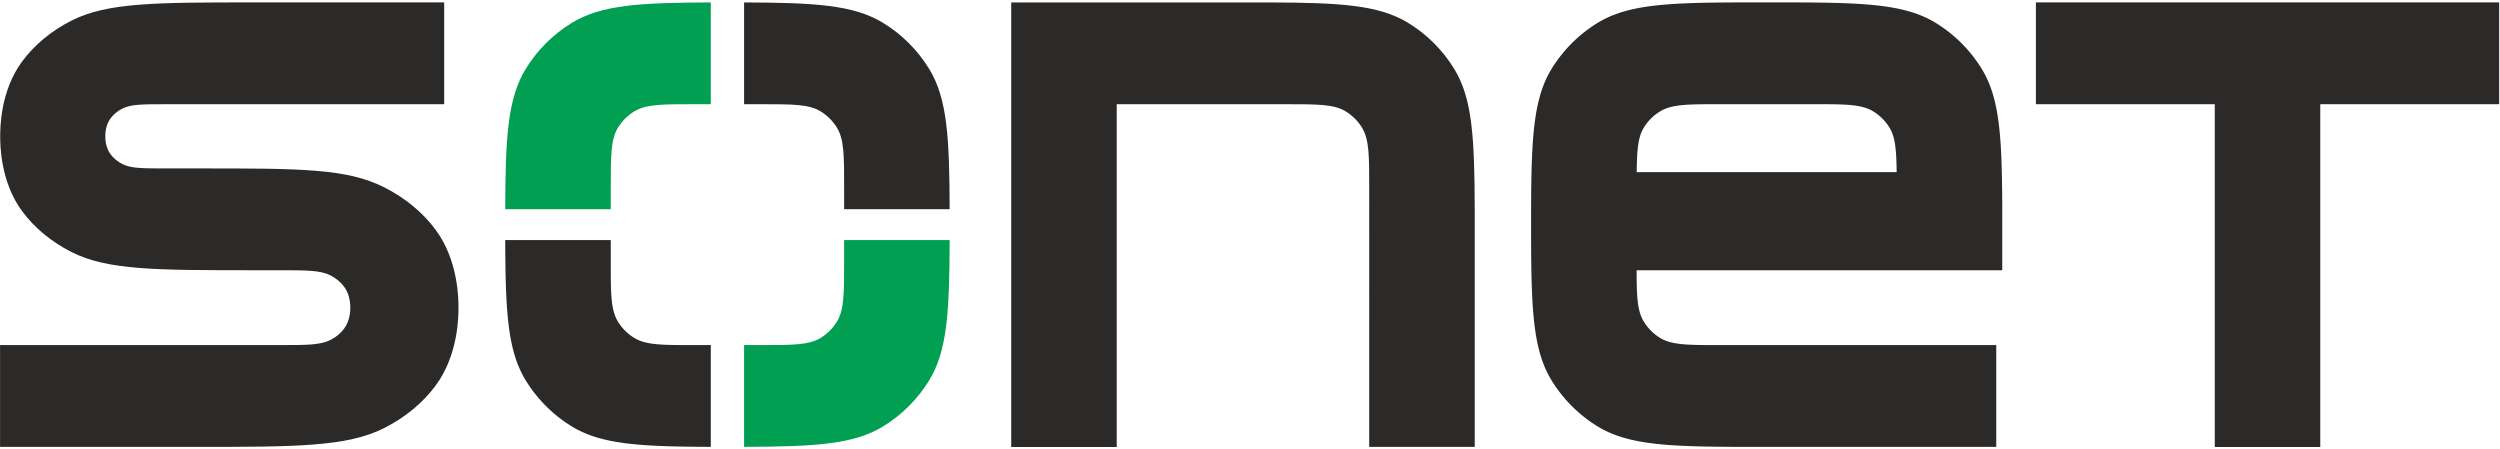 <svg xmlns="http://www.w3.org/2000/svg" xml:space="preserve" width="1105.334" height="198.666" style="shape-rendering:geometricPrecision;text-rendering:geometricPrecision;image-rendering:optimizeQuality;fill-rule:evenodd;clip-rule:evenodd" viewBox="0 0 29245.28 5256.38"><defs><style>.fil0,.fil1{fill:#2b2a29;fill-rule:nonzero}.fil1{fill:#009f52}</style></defs><g id="Layer_x0020_1"><path class="fil0" d="M13063.61 1218.98v4009.75h-1234.16V28.47h3017.45c823.81 2.89 1280.69 27.51 1627.05 239.74 219.25 134.27 403.47 318.67 537.95 537.92 212.33 346.36 236.78 803.27 239.71 1641.37v2779.96h-1234.48V2194.05c0-375.48 0-563.2-84.52-701.2-47.34-77.09-112.22-142-189.34-189.34-138-84.53-325.72-84.53-701.18-84.53zM29235.47 28.04h-5419.44v1190.98h2092.68v4009.67h1234.12V1219.02h2092.64zM5196.03 1219.13H1943.75c-274.19 0-411.34 0-512.16 50.87-56.18 28.68-103.7 67.76-138.16 114.3-61.79 83.25-61.79 188.1-61.79 210.32 0 22.16 0 127 61.79 210.26 34.46 46.51 81.98 85.66 138.16 114.32 100.82 51.03 237.97 51.03 512.16 51.03h388.23c1189.21 0 1727.15.46 2163.96 221.73 244.41 123.76 449.86 293.64 599.76 495.73 267.58 360.98 267.58 815.2 267.58 911.63 0 96.44 0 550.65-267.58 911.63-149.9 202.09-355.35 371.92-599.76 495.61-436.81 221.22-1031.43 221.22-2220.65 221.22H.54V4036.79h3267.4c319.56 0 479.44 0 596.71-59.43 65.79-33.31 120.89-78.87 161.14-133.13 72.11-97.13 72.11-219.17 72.11-245.09s0-147.96-72.11-245.04c-40.25-54.27-95.35-100-161.14-133.13-117.27-59.62-277.15-59.62-596.71-59.62h-295.17c-1143.98 0-1715.85 0-2136.11-212.81-235.04-119.17-432.81-282.62-576.89-476.76C2.32 2124.45 2.32 1687.47 2.32 1594.73c0-92.85 0-529.87 257.45-877.15 144.08-194.2 341.85-357.61 576.89-476.74C1256.92 28.15 1828.79 28.15 2972.77 28.15h2223.26z"/><path class="fil1" d="M8314.94 1218.98H8119.6c-375.42 0-563.21 0-701 84.53-77.29 47.34-141.99 112.25-189.34 189.34-84.52 138-84.52 325.72-84.52 701.2v253.45H5910.12c2.89-838.1 27.52-1295.01 239.86-1641.37 134.3-219.25 318.66-403.65 537.95-537.92C7034.28 55.98 7491.24 31.36 8314.94 28.47z"/><path class="fil0" d="M8704.4 1218.98h195.3c375.46 0 563.21 0 701.01 84.53 77.29 47.34 142.2 112.25 189.4 189.34 84.63 138 84.63 325.72 84.63 701.2v253.45h1234.48c-2.89-838.1-27.52-1295.01-239.75-1641.37-134.44-219.25-318.59-403.65-538.09-537.92C9985.2 55.98 9528.28 31.36 8704.4 28.47z"/><path class="fil1" d="M8704.4 4036.87h195.3c375.46 0 563.21 0 701.01-84.52 77.29-47.38 142.2-112.23 189.4-189.36 84.63-137.97 84.63-325.74 84.63-701.23v-253.39h1234.48c-2.89 838.05-27.52 1295.01-239.75 1641.33-134.44 219.3-318.59 403.64-538.09 537.91-346.18 212.37-803.1 236.87-1626.98 239.75z"/><path class="fil0" d="M8314.94 4036.87H8119.6c-375.42 0-563.21 0-701-84.52-77.29-47.38-141.99-112.23-189.34-189.36-84.52-137.97-84.52-325.74-84.52-701.23v-253.39H5910.12c2.89 838.05 27.52 1295.01 239.86 1641.33a1627.2 1627.2 0 0 0 537.95 537.91c346.35 212.37 803.31 236.87 1627.01 239.75zm10831.37-2023.23 3040.94-.18c-3.35-275.81-17.99-413.3-83.75-520.54-47.3-77.26-112.22-142.17-189.3-189.48-137.83-84.53-325.58-84.53-701.04-84.53H20120.4c-375.5 0-563.25 0-701.22 84.53-77.15 47.31-142.2 112.22-189.19 189.48-66.01 107.24-80.33 244.91-83.68 520.72m-.81 1147.85c.6 310.72 7.69 476.25 84.49 601.5 46.99 77.13 112.04 142.02 189.19 189.36 137.97 84.52 325.72 84.52 701.22 84.52h3231.94v1190.49H20315.7c-823.92-2.88-1280.87-27.34-1627.19-239.71-219.29-134.31-403.61-318.65-538.09-537.95-212.06-346.32-236.68-803.28-239.57-1641.33v-360.84c2.89-838.16 27.51-1295.15 239.57-1641.44a1632.56 1632.56 0 0 1 538.09-537.98c346.32-212.16 803.27-236.82 1627.19-239.75h702.13c823.74 2.93 1280.69 27.59 1627.05 239.75 219.25 134.48 403.61 318.8 537.88 537.98 212.4 346.29 237.03 803.28 239.92 1641.44v713.96z"/></g></svg>